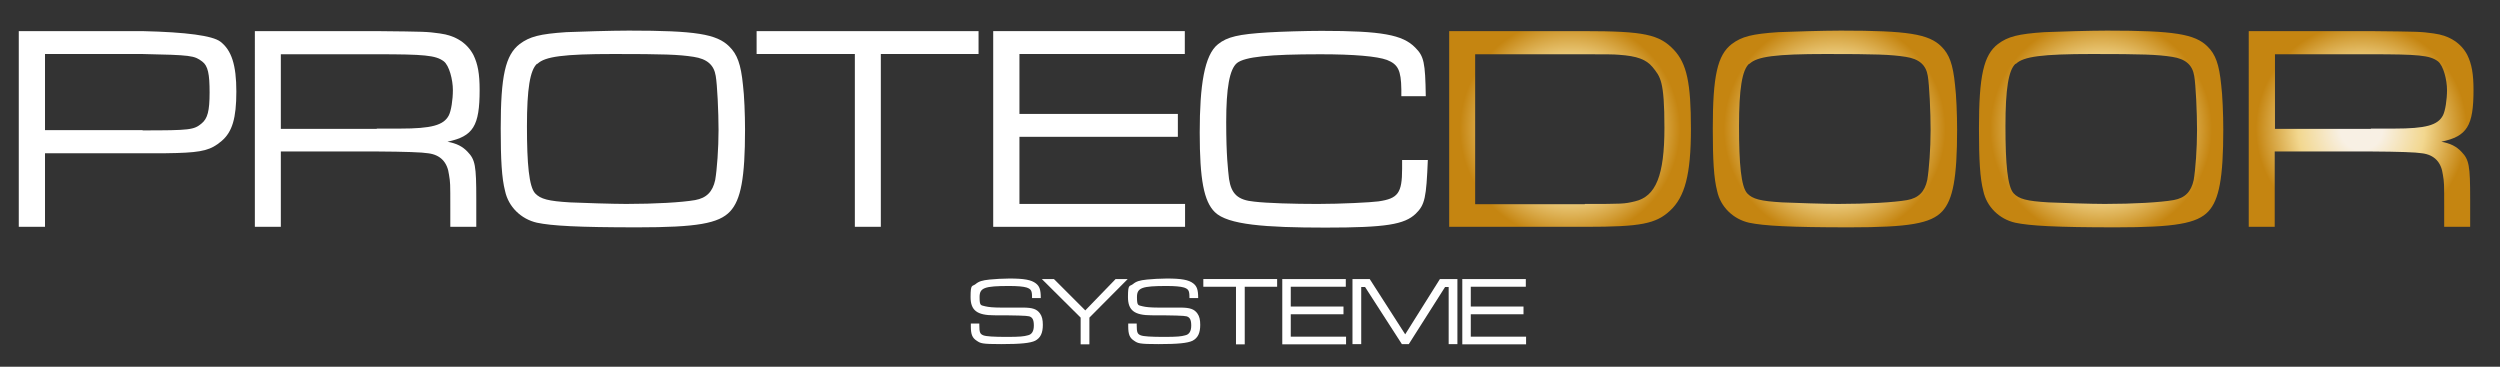 <?xml version="1.0" encoding="UTF-8"?> <svg xmlns="http://www.w3.org/2000/svg" xmlns:xlink="http://www.w3.org/1999/xlink" id="Calque_1" data-name="Calque 1" version="1.1" viewBox="0 0 972.1 142.6"><rect x="0" y="0" width="972.1" height="142.6" fill="#333333" stroke="none"/><defs><style> .cls-1 { fill: url(#Laiton_radial-2); } .cls-1, .cls-2, .cls-3, .cls-4, .cls-5 { stroke-width: 0px; } .cls-2 { fill: url(#Laiton_radial-4); } .cls-3 { fill: url(#Laiton_radial-3); } .cls-4 { fill: url(#Laiton_radial); } .cls-5 { fill: #fff; } </style><radialGradient id="Laiton_radial" data-name="Laiton radial" cx="610.5" cy="50.1" fx="610.5" fy="50.1" r="42.8" gradientUnits="userSpaceOnUse"><stop offset=".2" stop-color="#f8f0e4"></stop><stop offset=".6" stop-color="#f2d78f"></stop><stop offset="1" stop-color="#c58511"></stop></radialGradient><radialGradient id="Laiton_radial-2" data-name="Laiton radial" cx="713.4" cy="50.1" fx="713.4" fy="50.1" r="43.1" xlink:href="#Laiton_radial"></radialGradient><radialGradient id="Laiton_radial-3" data-name="Laiton radial" cx="817" cy="50.1" fx="817" fy="50.1" r="43.1" xlink:href="#Laiton_radial"></radialGradient><radialGradient id="Laiton_radial-4" data-name="Laiton radial" cx="918.2" fx="918.2" r="41" xlink:href="#Laiton_radial"></radialGradient></defs><path class="cls-5" d="M7.3,12.1h48.1q25.7.6,30.3,4.1c4.3,3.3,6.2,9,6.2,19.4s-1.6,15.7-5.7,19.2c-4.1,3.5-7.4,4.4-17.4,4.7-1.4.1-5.8.1-13.3.1H17.5v28.6H7.3V12.1ZM55.4,50.7c18.5,0,20-.2,23-2.7,2.3-1.9,3.1-4.8,3.1-12s-.6-10.4-2.9-12.1c-3.1-2.3-4.2-2.5-23.3-2.9H17.5v29.6h38Z"></path><path class="cls-5" d="M99.1,12.1h47.4c19.2.2,19.3.2,24.5.9,6.2.8,10.7,3.8,13.1,8.4,1.7,3.5,2.4,7.3,2.4,13.6,0,14-2.5,18-12.5,20.1,3.6.7,5.8,1.8,7.8,3.9,3,3.1,3.4,5.4,3.4,18.4v10.8h-10.1v-7.3c0-9.8,0-9.9-.5-12.9-.6-4.9-3.3-7.8-8.1-8.4q-3.5-.6-20-.7h-37.3v29.3h-10.1V12.1ZM146.5,50h9.1c12.2,0,16.9-1.3,18.9-5.1.9-1.7,1.6-6,1.6-9.9s-1.4-9.6-3.6-11.2c-3.1-2.3-7.6-2.7-26-2.7h-37.3v29h37.3Z"></path><path class="cls-5" d="M283.5,18c3.2,3.1,4.6,7,5.4,15.1.5,3.9.8,11.5.8,17.3,0,18.7-1.6,27.3-5.8,31.8-4.4,4.7-12.9,6.2-36.1,6.2s-33.3-.6-39-1.8c-6.2-1.4-11.1-6.2-12.4-12.3-1.3-5-1.7-12.1-1.7-24.4,0-20.4,1.8-28.5,7.4-32.8,3.9-2.9,7.8-3.9,18.1-4.6,4.6-.2,17.7-.6,24.3-.6,26,0,34.2,1.3,39.1,6.2ZM208.8,24.8c-2.7,2.5-3.9,9.7-3.9,24.3s.8,23.5,3.2,26.1c2.1,2.2,5.1,3,13.6,3.5,4.1.2,16.9.6,21.8.6,11.2,0,21.7-.6,26.8-1.5,4.4-.8,6.8-3.2,7.8-7.8.7-4.1,1.3-12.3,1.3-19.4s-.5-17.7-1.1-21.1c-.7-4.3-3.4-6.6-8.6-7.4-5.8-.9-11.6-1.1-31.1-1.1s-26.7,1-29.6,3.8Z"></path><path class="cls-5" d="M380.5,12.1v8.9h-38v67.2h-10.1V21h-38.2v-8.9h86.3Z"></path><path class="cls-5" d="M386.2,12.1h74.5v8.9h-64.3v23.3h61.6v8.9h-61.6v26.1h64.4v8.9h-74.6V12.1Z"></path><path class="cls-5" d="M555.2,62.2c-.6,14.6-1.1,17.4-4.7,20.9-4.4,4.2-11.6,5.4-35.1,5.4s-38-1.1-43-6c-4.3-4.2-5.9-12.7-5.9-31s1.8-30.1,7.1-34.3c3.6-2.9,8-3.9,19.4-4.6,4.8-.3,14.8-.6,20.9-.6,23.4,0,31.5,1.5,36.4,6.5,3.4,3.4,3.9,5.8,4.1,18.9h-9.5v-2.6c-.1-7.5-1.3-9.8-5.6-11.5-3.8-1.4-12.7-2.2-25.9-2.2-20.1,0-29.3,1-32.4,3.4-2.9,2.4-4.2,9.7-4.2,22.9s.7,18.5,1.1,22.2c.9,5.8,3.4,8.2,9.8,8.8,5,.6,15.4.9,24.6.9s20.8-.6,23.7-1c7.6-1.1,9.2-3.2,9.2-12.7v-3.4h9.9Z"></path><path class="cls-4" d="M563.5,12.1h52.4c23.5,0,29.3,1.3,35,7.3,5,5.4,6.6,12.8,6.6,30.7s-2.4,26.5-8.1,31.8c-5.5,5.1-11.3,6.3-32.7,6.3h-53.2V12.1ZM616.3,79.3c14.7,0,15.2,0,19.4-1,8.2-1.9,11.5-10.1,11.5-28.6s-1.6-19.8-4.6-23.6c-2.5-3-6-4.3-13-4.8-2.1-.2-5.4-.2-13.9-.2h-42.1v58.3h42.6Z"></path><path class="cls-1" d="M754.8,18c3.2,3.1,4.6,7,5.4,15.1.5,3.9.8,11.5.8,17.3,0,18.7-1.6,27.3-5.8,31.8-4.4,4.7-12.9,6.2-36.1,6.2s-33.3-.6-39-1.8c-6.2-1.4-11.1-6.2-12.4-12.3-1.3-5-1.7-12.1-1.7-24.4,0-20.4,1.8-28.5,7.4-32.8,3.9-2.9,7.8-3.9,18.1-4.6,4.6-.2,17.7-.6,24.3-.6,26,0,34.2,1.3,39.1,6.2ZM680.1,24.8c-2.7,2.5-3.9,9.7-3.9,24.3s.8,23.5,3.2,26.1c2.1,2.2,5.1,3,13.6,3.5,4.1.2,16.9.6,21.8.6,11.2,0,21.7-.6,26.8-1.5,4.4-.8,6.8-3.2,7.8-7.8.7-4.1,1.3-12.3,1.3-19.4s-.5-17.7-1.1-21.1c-.7-4.3-3.4-6.6-8.6-7.4-5.8-.9-11.6-1.1-31.1-1.1s-26.7,1-29.6,3.8Z"></path><path class="cls-3" d="M858.3,18c3.2,3.1,4.6,7,5.4,15.1.5,3.9.8,11.5.8,17.3,0,18.7-1.6,27.3-5.8,31.8-4.4,4.7-12.9,6.2-36.1,6.2s-33.3-.6-39-1.8c-6.2-1.4-11.1-6.2-12.4-12.3-1.3-5-1.7-12.1-1.7-24.4,0-20.4,1.8-28.5,7.4-32.8,3.9-2.9,7.8-3.9,18.1-4.6,4.6-.2,17.7-.6,24.3-.6,26,0,34.2,1.3,39.1,6.2ZM783.7,24.8c-2.7,2.5-3.9,9.7-3.9,24.3s.8,23.5,3.2,26.1c2.1,2.2,5.1,3,13.6,3.5,4.1.2,16.9.6,21.8.6,11.2,0,21.7-.6,26.8-1.5,4.4-.8,6.8-3.2,7.8-7.8.7-4.1,1.3-12.3,1.3-19.4s-.5-17.7-1.1-21.1c-.7-4.3-3.4-6.6-8.6-7.4-5.8-.9-11.6-1.1-31.1-1.1s-26.7,1-29.6,3.8Z"></path><path class="cls-2" d="M874.4,12.1h47.4c19.2.2,19.3.2,24.5.9,6.2.8,10.7,3.8,13.1,8.4,1.7,3.5,2.4,7.3,2.4,13.6,0,14-2.5,18-12.5,20.1,3.6.7,5.8,1.8,7.8,3.9,3,3.1,3.4,5.4,3.4,18.4v10.8h-10.1v-7.3c0-9.8,0-9.9-.5-12.9-.6-4.9-3.3-7.8-8.1-8.4q-3.5-.6-20-.7h-37.3v29.3h-10.1V12.1ZM921.9,50h9.1c12.2,0,16.9-1.3,18.9-5.1.9-1.7,1.6-6,1.6-9.9s-1.4-9.6-3.6-11.2c-3.1-2.3-7.6-2.7-26-2.7h-37.3v29h37.3Z"></path><path class="cls-5" d="M380.8,125.9v.5c0,2.9.3,3.5,1.6,4,1,.4,4,.6,9.1.6s6.7-.2,8.1-.6c1.6-.3,2.4-1.6,2.4-3.8s-.5-3.2-1.8-3.6q-1.3-.4-13.6-.4c-6.7,0-9.2-1.9-9.2-7.1s.6-4,1.9-5c1.3-1.1,2.6-1.5,5.5-1.8,1.9-.2,5.3-.4,7.7-.4,5.7,0,8.5.5,10.3,1.9,1.4,1.1,1.9,2.4,1.9,5.7h-3.4v-.4c0-2.5-.4-3.1-2.1-3.7-1.3-.4-3.6-.6-6.8-.6-9.6,0-11.5.7-11.5,4.3s.5,3.1,2.2,3.6c1.2.3,3.2.5,6.1.5q1.9,0,8.6,0c3.7,0,5.4.6,6.6,2.3.8,1.1,1.1,2.5,1.1,4.4,0,3.2-.9,5.1-3,6.2-1.9.9-5.6,1.3-13.2,1.3s-8-.3-9.5-1.3c-1.7-1.1-2.3-2.4-2.3-5.6s0-.7,0-1.1h3.3Z"></path><path class="cls-5" d="M409.8,108.5l12.2,12.2,11.8-12.2h4.7l-14.9,15v10.4h-3.4v-10.4l-15.1-15h4.6Z"></path><path class="cls-5" d="M442,125.9v.5c0,2.9.3,3.5,1.6,4,1,.4,4,.6,9.1.6s6.7-.2,8.1-.6c1.6-.3,2.4-1.6,2.4-3.8s-.5-3.2-1.8-3.6q-1.3-.4-13.6-.4c-6.7,0-9.2-1.9-9.2-7.1s.6-4,1.9-5c1.3-1.1,2.6-1.5,5.5-1.8,1.9-.2,5.3-.4,7.7-.4,5.7,0,8.5.5,10.3,1.9,1.4,1.1,1.9,2.4,1.9,5.7h-3.4v-.4c0-2.5-.4-3.1-2.1-3.7-1.3-.4-3.6-.6-6.8-.6-9.6,0-11.5.7-11.5,4.3s.5,3.1,2.2,3.6c1.2.3,3.2.5,6.1.5q1.9,0,8.6,0c3.7,0,5.4.6,6.6,2.3.8,1.1,1.1,2.5,1.1,4.4,0,3.2-.9,5.1-3,6.2-1.9.9-5.6,1.3-13.2,1.3s-8-.3-9.5-1.3c-1.7-1.1-2.3-2.4-2.3-5.6s0-.7,0-1.1h3.3Z"></path><path class="cls-5" d="M496.6,108.5v3h-12.6v22.4h-3.4v-22.4h-12.7v-3h28.8Z"></path><path class="cls-5" d="M498.5,108.5h24.8v3h-21.4v7.7h20.5v3h-20.5v8.7h21.5v3h-24.8v-25.3Z"></path><path class="cls-5" d="M568.5,108.5h24.8v3h-21.4v7.7h20.5v3h-20.5v8.7h21.5v3h-24.8v-25.3Z"></path><path class="cls-5" d="M532.6,108.5l13.8,21.5,13.5-21.5h6.8v25.3h-3.4v-22.2h-1.4l-14.1,22.2h-2.7l-14.3-22.2h-1.5v22.2h-3.4v-25.3h6.8Z"></path></svg> 